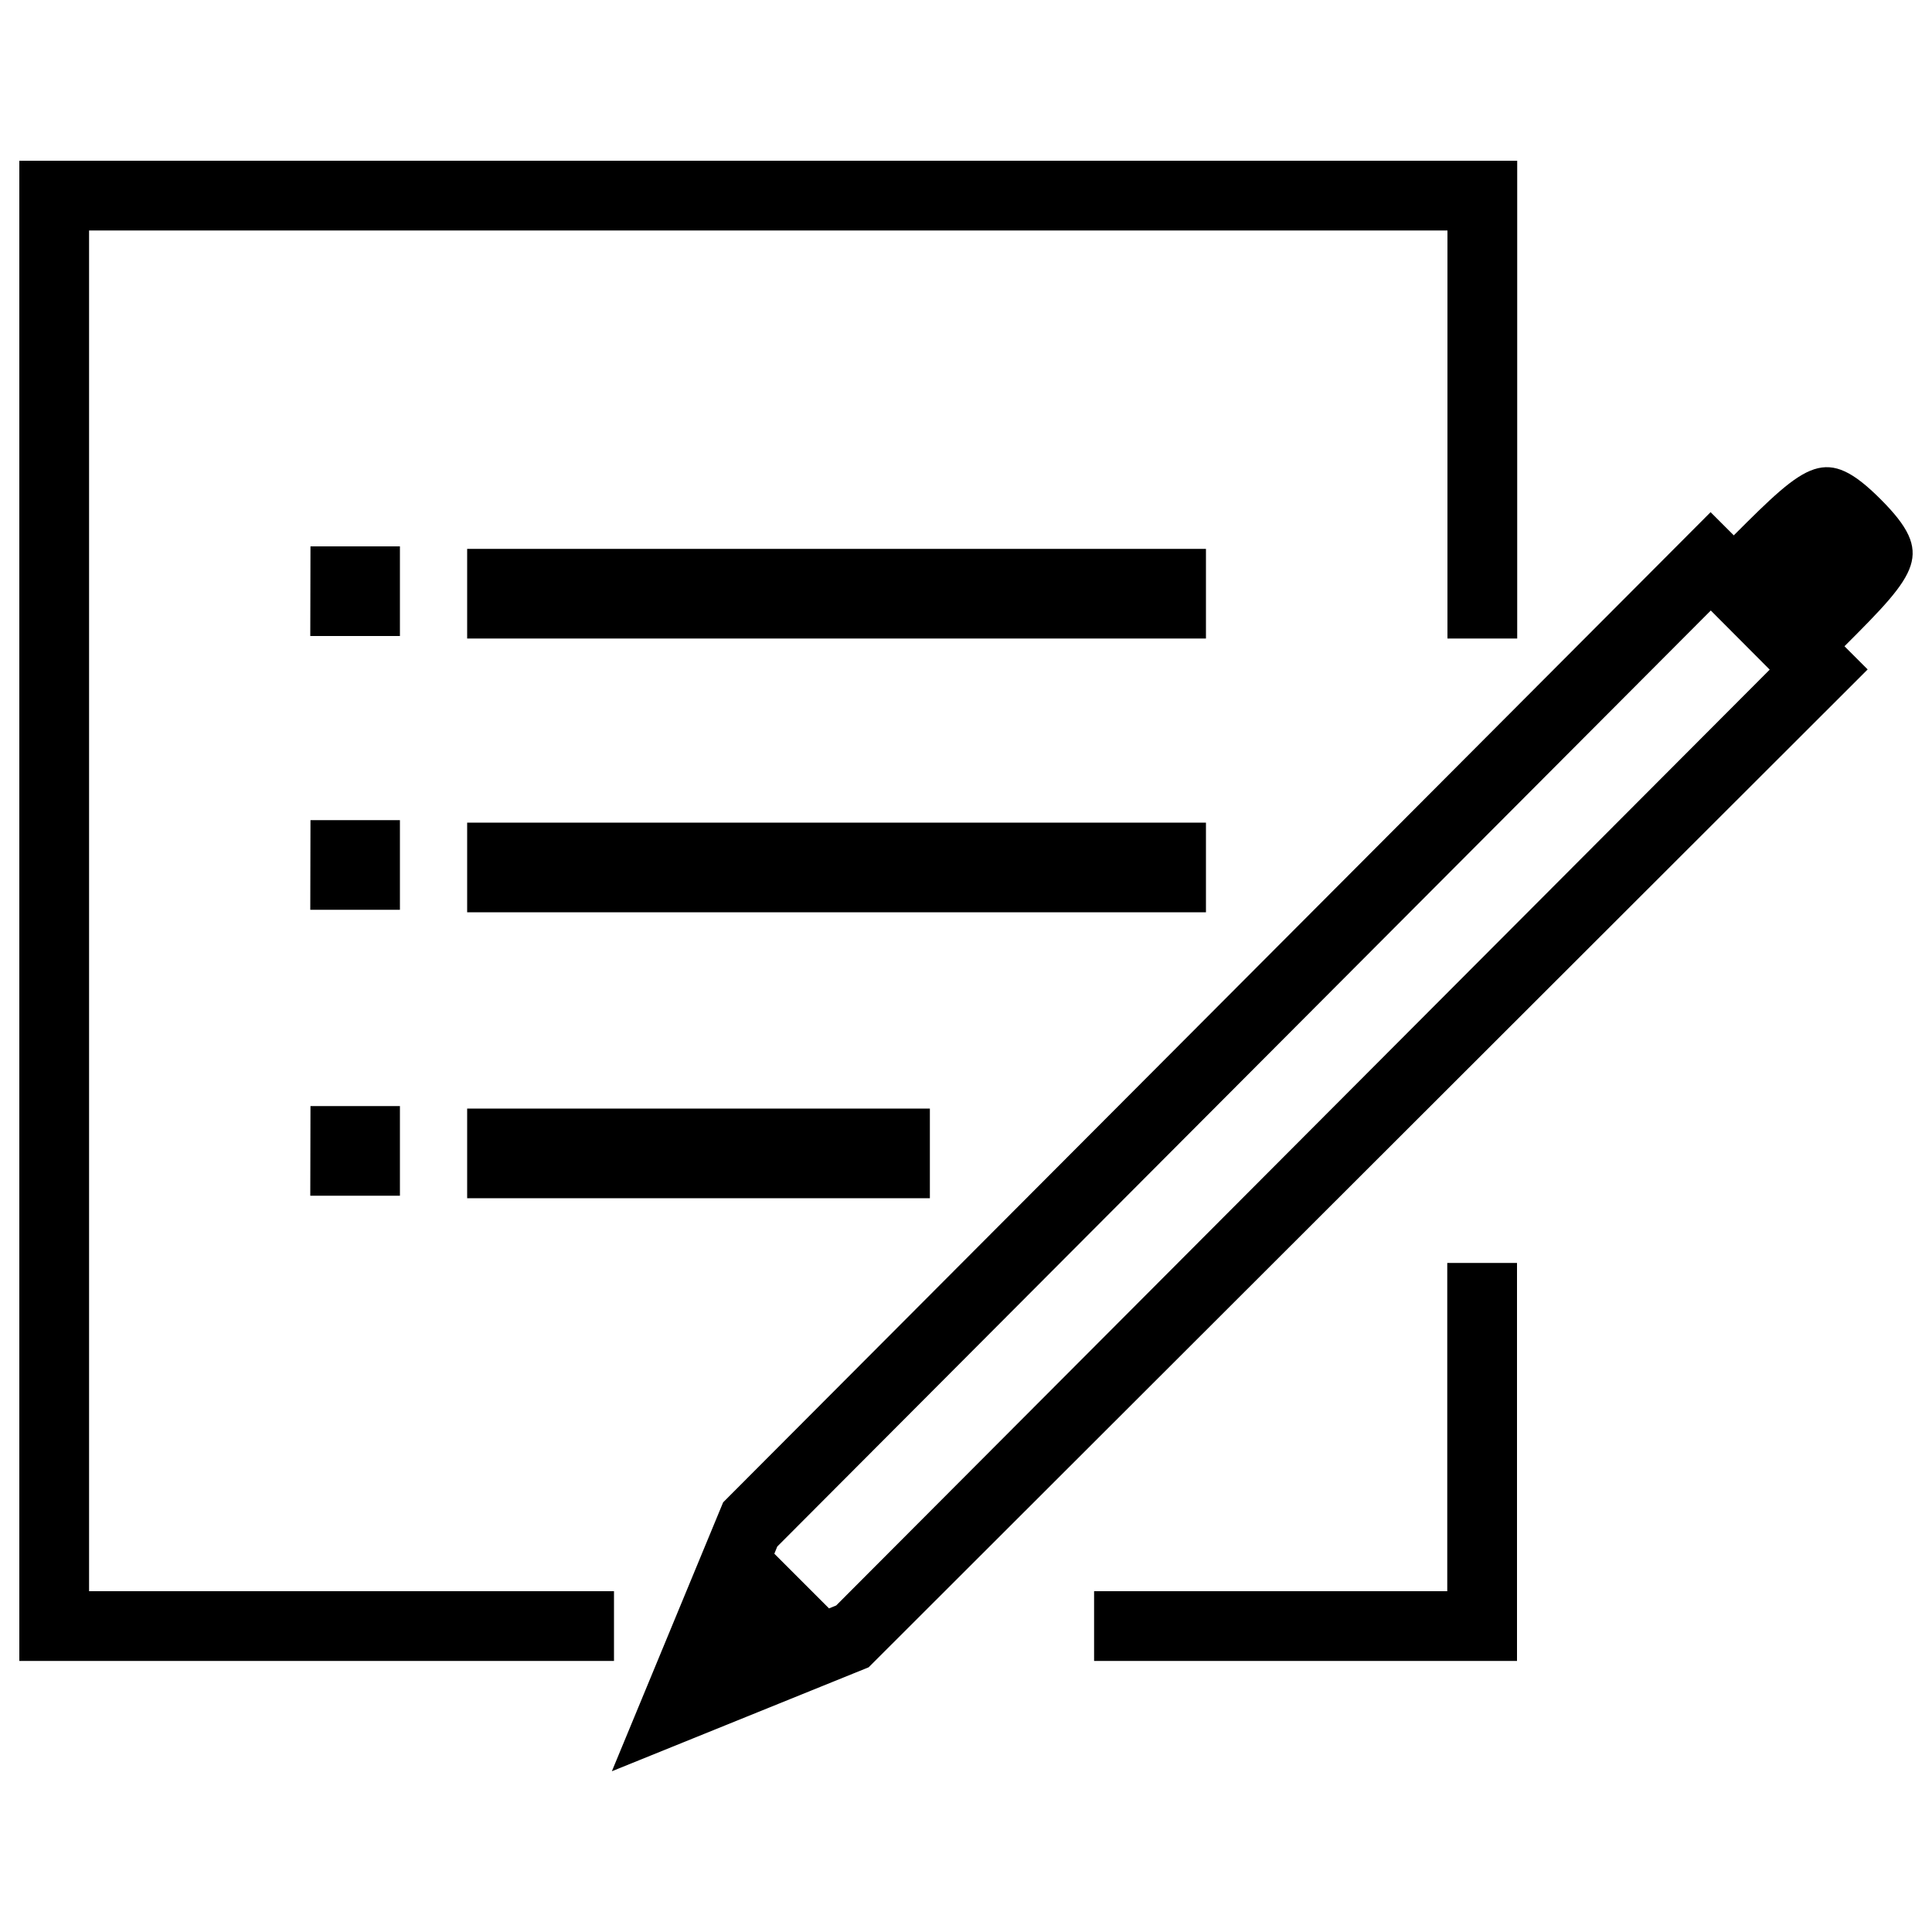 <?xml version="1.0" encoding="utf-8"?>
<!-- Svg Vector Icons : http://www.onlinewebfonts.com/icon -->
<!DOCTYPE svg PUBLIC "-//W3C//DTD SVG 1.1//EN" "http://www.w3.org/Graphics/SVG/1.1/DTD/svg11.dtd">
<svg version="1.1" xmlns="http://www.w3.org/2000/svg" xmlns:xlink="http://www.w3.org/1999/xlink" x="0px" y="0px" viewBox="0 0 1000 1000" enable-background="new 0 0 1000 1000" xml:space="preserve">
<g><path d="M973.4,258.4c-28.3-28.3-38-19.3-76,18.7l-12-12L374.3,777.6l-57.6,139.2L449.6,863l517.1-516.5l-12-12C992.7,296.5,1001.7,286.7,973.4,258.4z M432.8,831l-3.7,1.5l-28.3-28.3l1.5-3.7L885.5,316l30.5,30.6L432.8,831z"/><path d="M241.8,425.8h382.4v46.4H241.8V425.8L241.8,425.8z"/><path d="M241.8,573.8h239.5v46.4H241.8V573.8z"/><path d="M317.8,823.6H46.1V119.3h703.1v211.2h36.1V83.2H10v776.5h307.8V823.6z"/><path d="M241.8,284.1h382.4v46.4H241.8V284.1L241.8,284.1z"/><path d="M749.1,823.6H566.3v36.1h218.9v-206h-36.1V823.6z"/><path d="M160.7,282.8H207v46.4h-46.4L160.7,282.8L160.7,282.8z"/><path d="M160.7,572.5H207v46.4h-46.4L160.7,572.5L160.7,572.5z"/><path d="M160.7,424.5H207v46.4h-46.4L160.7,424.5L160.7,424.5z"/></g>
</svg>